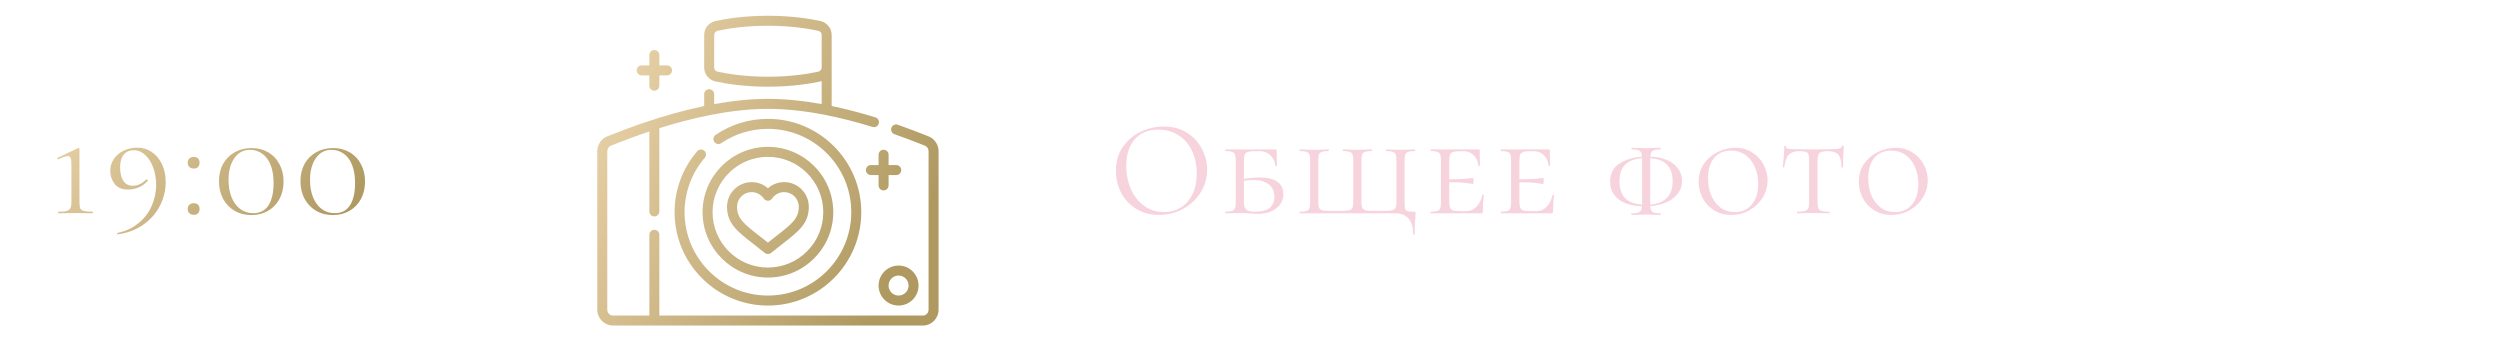 <?xml version="1.0" encoding="UTF-8"?> <svg xmlns="http://www.w3.org/2000/svg" width="293" height="40" viewBox="0 0 293 40" fill="none"><path d="M6.848 25C6.816 25 6.8 24.968 6.8 24.904C6.8 24.84 6.816 24.808 6.848 24.808C7.285 24.808 7.605 24.781 7.808 24.728C8.021 24.664 8.165 24.557 8.24 24.408C8.325 24.259 8.368 24.024 8.368 23.704V19.368C8.368 18.973 8.341 18.696 8.288 18.536C8.235 18.376 8.123 18.296 7.952 18.296C7.76 18.296 7.392 18.419 6.848 18.664H6.832C6.779 18.664 6.741 18.637 6.72 18.584C6.699 18.531 6.709 18.499 6.752 18.488L9.168 17.352C9.179 17.341 9.195 17.336 9.216 17.336C9.237 17.336 9.259 17.352 9.28 17.384C9.301 17.405 9.312 17.432 9.312 17.464V23.704C9.312 24.035 9.344 24.275 9.408 24.424C9.483 24.573 9.627 24.675 9.84 24.728C10.053 24.781 10.389 24.808 10.848 24.808C10.869 24.808 10.88 24.84 10.88 24.904C10.88 24.968 10.869 25 10.848 25C10.496 25 10.224 24.995 10.032 24.984L8.848 24.968L7.68 24.984C7.477 24.995 7.2 25 6.848 25ZM14.956 22.216C14.295 22.216 13.788 21.997 13.436 21.56C13.095 21.112 12.924 20.6 12.924 20.024C12.924 19.512 13.063 19.048 13.34 18.632C13.628 18.216 14.012 17.891 14.492 17.656C14.983 17.421 15.516 17.304 16.092 17.304C16.721 17.304 17.287 17.475 17.788 17.816C18.3 18.157 18.7 18.637 18.988 19.256C19.276 19.864 19.42 20.557 19.42 21.336C19.42 22.296 19.196 23.219 18.748 24.104C18.311 24.979 17.665 25.715 16.812 26.312C15.969 26.92 14.967 27.304 13.804 27.464H13.788C13.756 27.464 13.735 27.437 13.724 27.384C13.713 27.341 13.724 27.315 13.756 27.304C14.737 27.101 15.569 26.712 16.252 26.136C16.945 25.571 17.457 24.893 17.788 24.104C18.129 23.315 18.3 22.499 18.3 21.656C18.3 20.952 18.188 20.291 17.964 19.672C17.751 19.053 17.441 18.557 17.036 18.184C16.641 17.8 16.188 17.608 15.676 17.608C15.164 17.608 14.769 17.784 14.492 18.136C14.215 18.477 14.076 18.973 14.076 19.624C14.076 20.253 14.199 20.771 14.444 21.176C14.7 21.571 15.063 21.768 15.532 21.768C15.831 21.768 16.097 21.715 16.332 21.608C16.577 21.501 16.849 21.315 17.148 21.048C17.159 21.037 17.175 21.032 17.196 21.032C17.228 21.032 17.26 21.048 17.292 21.08C17.324 21.112 17.335 21.139 17.324 21.16C17.047 21.501 16.705 21.763 16.3 21.944C15.895 22.125 15.447 22.216 14.956 22.216ZM22.7 25.176C22.486 25.176 22.316 25.112 22.188 24.984C22.06 24.856 21.996 24.691 21.996 24.488C21.996 24.285 22.06 24.125 22.188 24.008C22.316 23.88 22.486 23.816 22.7 23.816C22.924 23.816 23.094 23.875 23.212 23.992C23.329 24.109 23.388 24.275 23.388 24.488C23.388 24.701 23.329 24.872 23.212 25C23.094 25.117 22.924 25.176 22.7 25.176ZM22.7 19.752C22.486 19.752 22.316 19.688 22.188 19.56C22.06 19.432 21.996 19.267 21.996 19.064C21.996 18.861 22.06 18.701 22.188 18.584C22.316 18.456 22.486 18.392 22.7 18.392C22.924 18.392 23.094 18.451 23.212 18.568C23.329 18.685 23.388 18.851 23.388 19.064C23.388 19.277 23.329 19.448 23.212 19.576C23.094 19.693 22.924 19.752 22.7 19.752ZM29.472 25.208C28.736 25.208 28.08 25.043 27.504 24.712C26.928 24.371 26.474 23.901 26.144 23.304C25.824 22.696 25.664 22.003 25.664 21.224C25.664 20.467 25.824 19.795 26.144 19.208C26.474 18.621 26.928 18.168 27.504 17.848C28.09 17.517 28.752 17.352 29.488 17.352C30.213 17.352 30.858 17.517 31.424 17.848C32 18.179 32.443 18.643 32.752 19.24C33.072 19.827 33.232 20.504 33.232 21.272C33.232 22.04 33.072 22.723 32.752 23.32C32.432 23.917 31.984 24.381 31.408 24.712C30.843 25.043 30.197 25.208 29.472 25.208ZM29.664 24.984C30.474 24.984 31.077 24.675 31.472 24.056C31.866 23.427 32.064 22.563 32.064 21.464C32.064 20.6 31.941 19.875 31.696 19.288C31.451 18.701 31.12 18.269 30.704 17.992C30.288 17.704 29.824 17.56 29.312 17.56C28.523 17.56 27.904 17.891 27.456 18.552C27.008 19.203 26.784 20.056 26.784 21.112C26.784 21.859 26.901 22.525 27.136 23.112C27.37 23.699 27.706 24.157 28.144 24.488C28.581 24.819 29.088 24.984 29.664 24.984ZM39.022 25.208C38.286 25.208 37.63 25.043 37.054 24.712C36.478 24.371 36.025 23.901 35.694 23.304C35.374 22.696 35.214 22.003 35.214 21.224C35.214 20.467 35.374 19.795 35.694 19.208C36.025 18.621 36.478 18.168 37.054 17.848C37.641 17.517 38.302 17.352 39.038 17.352C39.763 17.352 40.408 17.517 40.974 17.848C41.55 18.179 41.992 18.643 42.302 19.24C42.622 19.827 42.782 20.504 42.782 21.272C42.782 22.04 42.622 22.723 42.302 23.32C41.982 23.917 41.534 24.381 40.958 24.712C40.392 25.043 39.747 25.208 39.022 25.208ZM39.214 24.984C40.025 24.984 40.627 24.675 41.022 24.056C41.416 23.427 41.614 22.563 41.614 21.464C41.614 20.6 41.491 19.875 41.246 19.288C41.001 18.701 40.67 18.269 40.254 17.992C39.838 17.704 39.374 17.56 38.862 17.56C38.072 17.56 37.454 17.891 37.006 18.552C36.558 19.203 36.334 20.056 36.334 21.112C36.334 21.859 36.451 22.525 36.686 23.112C36.92 23.699 37.257 24.157 37.694 24.488C38.131 24.819 38.638 24.984 39.214 24.984Z" fill="url(#paint0_linear_17_459)"></path><path d="M108.17 38.154H71.83C70.821 38.154 70 37.316 70 36.287V17.723C70 16.95 70.476 16.247 71.184 15.975C71.323 15.922 71.489 15.857 71.681 15.782C73.456 15.087 77.662 13.44 82.529 12.429V11.039C82.529 10.715 82.791 10.453 83.115 10.453C83.439 10.453 83.701 10.715 83.701 11.039V12.2C85.753 11.828 87.894 11.586 90 11.586C91.95 11.586 94.055 11.79 96.299 12.196V9.506C96.254 9.52 96.209 9.532 96.163 9.542C95.108 9.774 92.903 10.164 90 10.164C87.097 10.164 84.892 9.774 83.837 9.542C83.079 9.375 82.529 8.69 82.529 7.914V4.096C82.529 3.319 83.079 2.635 83.837 2.468C84.892 2.235 87.097 1.846 90 1.846C92.903 1.846 95.108 2.235 96.163 2.468C96.921 2.635 97.471 3.319 97.471 4.096V12.424C99.113 12.765 100.825 13.209 102.6 13.755C102.909 13.851 103.083 14.178 102.987 14.488C102.892 14.797 102.564 14.97 102.255 14.875C100.361 14.292 98.543 13.829 96.809 13.486C96.783 13.482 96.758 13.477 96.733 13.47C94.317 12.997 92.066 12.758 90 12.758C85.517 12.758 80.84 13.9 77.275 15.025V24.783C77.275 25.107 77.013 25.369 76.689 25.369C76.365 25.369 76.103 25.107 76.103 24.783V15.407C74.347 15.996 72.95 16.544 72.108 16.873C71.914 16.949 71.745 17.015 71.605 17.069C71.346 17.169 71.172 17.431 71.172 17.723V36.287C71.172 36.67 71.467 36.983 71.83 36.983H76.103V27.517C76.103 27.194 76.365 26.931 76.689 26.931C77.013 26.931 77.275 27.194 77.275 27.517V36.983H108.17C108.533 36.983 108.828 36.67 108.828 36.287V17.723C108.828 17.431 108.654 17.169 108.395 17.069C108.255 17.015 108.087 16.95 107.893 16.873C107.191 16.599 106.132 16.184 104.829 15.725C104.524 15.618 104.363 15.283 104.471 14.978C104.578 14.673 104.913 14.512 105.218 14.62C106.54 15.085 107.611 15.505 108.32 15.782C108.511 15.857 108.677 15.922 108.815 15.975C109.524 16.247 110 16.95 110 17.723V36.287C110 37.316 109.179 38.154 108.17 38.154ZM90 3.018C87.208 3.018 85.098 3.39 84.089 3.612C83.861 3.663 83.701 3.861 83.701 4.096V7.914C83.701 8.148 83.861 8.347 84.089 8.397C85.098 8.619 87.208 8.992 90 8.992C92.792 8.992 94.902 8.619 95.911 8.397C96.139 8.347 96.299 8.148 96.299 7.914V4.096C96.299 3.861 96.139 3.662 95.911 3.612C94.902 3.39 92.792 3.018 90 3.018ZM105.312 35.811C104.02 35.811 102.969 34.759 102.969 33.467C102.969 32.175 104.02 31.123 105.312 31.123C106.605 31.123 107.656 32.175 107.656 33.467C107.656 34.759 106.605 35.811 105.312 35.811ZM105.312 32.295C104.666 32.295 104.141 32.821 104.141 33.467C104.141 34.113 104.666 34.639 105.312 34.639C105.959 34.639 106.484 34.113 106.484 33.467C106.484 32.821 105.959 32.295 105.312 32.295ZM90 35.811C83.967 35.811 79.059 30.903 79.059 24.87C79.059 22.248 80.002 19.712 81.712 17.728C81.923 17.483 82.293 17.456 82.538 17.667C82.783 17.879 82.811 18.249 82.599 18.494C81.072 20.264 80.231 22.529 80.231 24.87C80.231 30.257 84.614 34.639 90 34.639C95.386 34.639 99.769 30.257 99.769 24.87C99.769 19.484 95.386 15.102 90 15.102C88.035 15.102 86.141 15.682 84.522 16.781C84.254 16.962 83.89 16.893 83.708 16.625C83.527 16.357 83.596 15.993 83.864 15.811C85.678 14.58 87.8 13.93 90 13.93C96.033 13.93 100.94 18.838 100.94 24.87C100.94 30.903 96.033 35.811 90 35.811ZM90 32.529C85.777 32.529 82.341 29.093 82.341 24.87C82.341 20.647 85.777 17.211 90 17.211C94.223 17.211 97.659 20.647 97.659 24.87C97.659 29.093 94.223 32.529 90 32.529ZM90 18.383C86.423 18.383 83.513 21.293 83.513 24.87C83.513 28.447 86.423 31.357 90 31.357C93.577 31.357 96.487 28.447 96.487 24.87C96.487 21.293 93.577 18.383 90 18.383ZM90 29.771C89.869 29.771 89.738 29.727 89.63 29.64C89.154 29.253 88.707 28.905 88.312 28.598C86.376 27.094 85.208 26.186 85.208 24.23C85.208 22.639 86.503 21.344 88.095 21.344C88.805 21.344 89.479 21.604 90 22.062C90.521 21.604 91.195 21.344 91.905 21.344C93.497 21.344 94.792 22.639 94.792 24.23C94.792 26.186 93.624 27.094 91.688 28.598C91.293 28.905 90.846 29.253 90.37 29.64C90.262 29.727 90.131 29.771 90 29.771ZM88.095 22.515C87.149 22.515 86.38 23.285 86.38 24.23C86.38 25.612 87.211 26.258 89.031 27.673C89.327 27.903 89.653 28.156 90 28.433C90.347 28.156 90.673 27.903 90.969 27.673C92.789 26.258 93.62 25.612 93.62 24.23C93.62 23.285 92.851 22.515 91.905 22.515C91.336 22.515 90.805 22.797 90.485 23.269C90.376 23.43 90.194 23.526 90 23.526C89.806 23.526 89.624 23.43 89.515 23.269C89.195 22.797 88.664 22.515 88.095 22.515ZM103.555 22.315C103.231 22.315 102.969 22.052 102.969 21.729V20.518H102.07C101.747 20.518 101.484 20.256 101.484 19.932C101.484 19.608 101.747 19.346 102.07 19.346H102.969V18.135C102.969 17.811 103.231 17.549 103.555 17.549C103.878 17.549 104.141 17.811 104.141 18.135V19.346H105.039C105.363 19.346 105.625 19.608 105.625 19.932C105.625 20.256 105.363 20.518 105.039 20.518H104.141V21.729C104.141 22.052 103.878 22.315 103.555 22.315ZM76.689 10.63C76.365 10.63 76.103 10.367 76.103 10.043V8.833H75.205C74.881 8.833 74.619 8.57 74.619 8.247C74.619 7.923 74.881 7.661 75.205 7.661H76.103V6.45C76.103 6.126 76.365 5.864 76.689 5.864C77.013 5.864 77.275 6.126 77.275 6.45V7.661H78.173C78.497 7.661 78.759 7.923 78.759 8.247C78.759 8.57 78.497 8.833 78.173 8.833H77.275V10.043C77.275 10.367 77.013 10.63 76.689 10.63Z" fill="url(#paint1_linear_17_459)"></path><path d="M135.856 25.192C134.864 25.192 133.979 24.963 133.2 24.504C132.432 24.035 131.835 23.405 131.408 22.616C130.992 21.816 130.784 20.947 130.784 20.008C130.784 18.909 131.061 17.971 131.616 17.192C132.171 16.403 132.88 15.811 133.744 15.416C134.619 15.021 135.509 14.824 136.416 14.824C137.429 14.824 138.32 15.064 139.088 15.544C139.856 16.013 140.443 16.637 140.848 17.416C141.264 18.195 141.472 19.021 141.472 19.896C141.472 20.867 141.216 21.757 140.704 22.568C140.192 23.379 139.504 24.019 138.64 24.488C137.787 24.957 136.859 25.192 135.856 25.192ZM136.416 24.856C137.141 24.856 137.792 24.68 138.368 24.328C138.955 23.976 139.413 23.464 139.744 22.792C140.085 22.109 140.256 21.293 140.256 20.344C140.256 19.341 140.069 18.451 139.696 17.672C139.323 16.893 138.795 16.285 138.112 15.848C137.44 15.411 136.651 15.192 135.744 15.192C134.571 15.192 133.653 15.571 132.992 16.328C132.331 17.085 132 18.125 132 19.448C132 20.451 132.187 21.368 132.56 22.2C132.933 23.021 133.456 23.672 134.128 24.152C134.8 24.621 135.563 24.856 136.416 24.856ZM145.786 23.704C145.786 24.109 145.877 24.397 146.058 24.568C146.239 24.728 146.597 24.808 147.13 24.808C147.887 24.808 148.447 24.659 148.81 24.36C149.173 24.051 149.354 23.613 149.354 23.048C149.354 22.419 149.135 21.939 148.698 21.608C148.271 21.267 147.663 21.096 146.874 21.096C146.415 21.096 145.909 21.155 145.354 21.272L145.274 21.048C146.213 20.877 146.986 20.792 147.594 20.792C148.511 20.792 149.21 20.957 149.69 21.288C150.17 21.619 150.41 22.099 150.41 22.728C150.41 23.421 150.133 23.987 149.578 24.424C149.023 24.851 148.309 25.064 147.434 25.064C147.157 25.064 146.831 25.048 146.458 25.016C146.309 25.005 146.133 24.995 145.93 24.984C145.727 24.973 145.509 24.968 145.274 24.968L144.346 24.984C144.165 24.995 143.919 25 143.61 25C143.589 25 143.578 24.968 143.578 24.904C143.578 24.84 143.589 24.808 143.61 24.808C143.973 24.808 144.234 24.781 144.394 24.728C144.565 24.675 144.677 24.573 144.73 24.424C144.794 24.264 144.826 24.024 144.826 23.704V18.808C144.826 18.488 144.794 18.253 144.73 18.104C144.677 17.955 144.565 17.853 144.394 17.8C144.234 17.736 143.978 17.704 143.626 17.704C143.605 17.704 143.594 17.672 143.594 17.608C143.594 17.544 143.605 17.512 143.626 17.512H149.466C149.573 17.512 149.626 17.555 149.626 17.64L149.642 18.664C149.653 18.867 149.658 19.123 149.658 19.432C149.658 19.464 149.626 19.48 149.562 19.48C149.509 19.48 149.477 19.464 149.466 19.432C149.423 18.931 149.231 18.52 148.89 18.2C148.559 17.88 148.149 17.72 147.658 17.72H147.05C146.677 17.72 146.405 17.752 146.234 17.816C146.063 17.869 145.946 17.971 145.882 18.12C145.818 18.269 145.786 18.504 145.786 18.824V23.704ZM152.332 25C152.311 25 152.3 24.968 152.3 24.904C152.3 24.84 152.311 24.808 152.332 24.808C152.684 24.808 152.94 24.781 153.1 24.728C153.271 24.675 153.388 24.573 153.452 24.424C153.516 24.264 153.548 24.024 153.548 23.704V18.808C153.548 18.488 153.516 18.253 153.452 18.104C153.388 17.955 153.271 17.853 153.1 17.8C152.94 17.736 152.684 17.704 152.332 17.704C152.311 17.704 152.3 17.672 152.3 17.608C152.3 17.544 152.311 17.512 152.332 17.512L153.068 17.528C153.452 17.549 153.767 17.56 154.012 17.56C154.268 17.56 154.599 17.549 155.004 17.528L155.708 17.512C155.729 17.512 155.74 17.544 155.74 17.608C155.74 17.672 155.729 17.704 155.708 17.704C155.356 17.704 155.095 17.736 154.924 17.8C154.764 17.853 154.652 17.955 154.588 18.104C154.535 18.253 154.508 18.488 154.508 18.808V23.672C154.508 23.971 154.535 24.189 154.588 24.328C154.652 24.467 154.764 24.568 154.924 24.632C155.095 24.685 155.356 24.712 155.708 24.712H157.404C157.745 24.712 158.001 24.685 158.172 24.632C158.343 24.568 158.455 24.467 158.508 24.328C158.572 24.179 158.604 23.96 158.604 23.672V18.808C158.604 18.488 158.572 18.253 158.508 18.104C158.455 17.955 158.343 17.853 158.172 17.8C158.012 17.736 157.756 17.704 157.404 17.704C157.383 17.704 157.372 17.672 157.372 17.608C157.372 17.544 157.383 17.512 157.404 17.512L158.092 17.528C158.497 17.549 158.828 17.56 159.084 17.56C159.329 17.56 159.655 17.549 160.06 17.528L160.764 17.512C160.796 17.512 160.812 17.544 160.812 17.608C160.812 17.672 160.796 17.704 160.764 17.704C160.412 17.704 160.151 17.736 159.98 17.8C159.82 17.853 159.708 17.955 159.644 18.104C159.591 18.253 159.564 18.488 159.564 18.808V23.672C159.564 23.971 159.591 24.189 159.644 24.328C159.708 24.467 159.82 24.568 159.98 24.632C160.14 24.685 160.396 24.712 160.748 24.712H162.46C162.801 24.712 163.057 24.685 163.228 24.632C163.399 24.568 163.511 24.467 163.564 24.328C163.628 24.179 163.66 23.96 163.66 23.672V18.808C163.66 18.488 163.628 18.253 163.564 18.104C163.511 17.955 163.399 17.853 163.228 17.8C163.068 17.736 162.812 17.704 162.46 17.704C162.428 17.704 162.412 17.672 162.412 17.608C162.412 17.544 162.428 17.512 162.46 17.512L163.148 17.528C163.553 17.549 163.884 17.56 164.14 17.56C164.375 17.56 164.695 17.549 165.1 17.528L165.82 17.512C165.852 17.512 165.868 17.544 165.868 17.608C165.868 17.672 165.852 17.704 165.82 17.704C165.468 17.704 165.207 17.736 165.036 17.8C164.876 17.853 164.764 17.955 164.7 18.104C164.647 18.253 164.62 18.488 164.62 18.808V23.704C164.62 24.077 164.641 24.339 164.684 24.488C164.737 24.627 164.833 24.717 164.972 24.76C165.111 24.792 165.367 24.808 165.74 24.808C165.825 24.808 165.873 24.819 165.884 24.84C165.895 24.851 165.9 24.904 165.9 25L165.884 25.4C165.831 25.965 165.804 26.643 165.804 27.432C165.804 27.485 165.772 27.512 165.708 27.512C165.644 27.512 165.612 27.485 165.612 27.432C165.612 26.557 165.42 25.933 165.036 25.56C164.663 25.187 164.177 25 163.58 25H152.332ZM167.694 25C167.673 25 167.662 24.968 167.662 24.904C167.662 24.84 167.673 24.808 167.694 24.808C168.046 24.808 168.302 24.781 168.462 24.728C168.622 24.675 168.729 24.573 168.782 24.424C168.846 24.264 168.878 24.024 168.878 23.704V18.808C168.878 18.488 168.846 18.253 168.782 18.104C168.729 17.955 168.622 17.853 168.462 17.8C168.302 17.736 168.046 17.704 167.694 17.704C167.673 17.704 167.662 17.672 167.662 17.608C167.662 17.544 167.673 17.512 167.694 17.512H173.262C173.369 17.512 173.422 17.555 173.422 17.64L173.438 18.632C173.449 18.835 173.454 19.091 173.454 19.4C173.454 19.432 173.422 19.448 173.358 19.448C173.294 19.448 173.262 19.432 173.262 19.4C173.22 18.909 173.038 18.509 172.718 18.2C172.409 17.88 172.025 17.72 171.566 17.72H171.118C170.745 17.72 170.473 17.752 170.302 17.816C170.132 17.869 170.014 17.971 169.95 18.12C169.886 18.269 169.854 18.504 169.854 18.824V23.64C169.854 23.949 169.886 24.184 169.95 24.344C170.014 24.493 170.132 24.6 170.302 24.664C170.484 24.717 170.756 24.744 171.118 24.744H171.886C172.324 24.744 172.708 24.573 173.038 24.232C173.38 23.88 173.609 23.427 173.726 22.872C173.726 22.84 173.753 22.824 173.806 22.824C173.87 22.824 173.902 22.84 173.902 22.872C173.828 23.64 173.79 24.269 173.79 24.76C173.79 24.845 173.774 24.909 173.742 24.952C173.71 24.984 173.646 25 173.55 25H167.694ZM172.622 21.56C172.58 21.56 172.345 21.528 171.918 21.464C171.502 21.389 170.681 21.352 169.454 21.352V21.016C170.67 21.016 171.486 20.989 171.902 20.936C172.329 20.883 172.569 20.856 172.622 20.856C172.676 20.856 172.702 20.968 172.702 21.192C172.702 21.437 172.676 21.56 172.622 21.56ZM175.916 25C175.895 25 175.884 24.968 175.884 24.904C175.884 24.84 175.895 24.808 175.916 24.808C176.268 24.808 176.524 24.781 176.684 24.728C176.844 24.675 176.951 24.573 177.004 24.424C177.068 24.264 177.1 24.024 177.1 23.704V18.808C177.1 18.488 177.068 18.253 177.004 18.104C176.951 17.955 176.844 17.853 176.684 17.8C176.524 17.736 176.268 17.704 175.916 17.704C175.895 17.704 175.884 17.672 175.884 17.608C175.884 17.544 175.895 17.512 175.916 17.512H181.484C181.591 17.512 181.644 17.555 181.644 17.64L181.66 18.632C181.671 18.835 181.676 19.091 181.676 19.4C181.676 19.432 181.644 19.448 181.58 19.448C181.516 19.448 181.484 19.432 181.484 19.4C181.442 18.909 181.26 18.509 180.94 18.2C180.631 17.88 180.247 17.72 179.788 17.72H179.34C178.967 17.72 178.695 17.752 178.524 17.816C178.354 17.869 178.236 17.971 178.172 18.12C178.108 18.269 178.076 18.504 178.076 18.824V23.64C178.076 23.949 178.108 24.184 178.172 24.344C178.236 24.493 178.354 24.6 178.524 24.664C178.706 24.717 178.978 24.744 179.34 24.744H180.108C180.546 24.744 180.93 24.573 181.26 24.232C181.602 23.88 181.831 23.427 181.948 22.872C181.948 22.84 181.975 22.824 182.028 22.824C182.092 22.824 182.124 22.84 182.124 22.872C182.05 23.64 182.012 24.269 182.012 24.76C182.012 24.845 181.996 24.909 181.964 24.952C181.932 24.984 181.868 25 181.772 25H175.916ZM180.844 21.56C180.802 21.56 180.567 21.528 180.14 21.464C179.724 21.389 178.903 21.352 177.676 21.352V21.016C178.892 21.016 179.708 20.989 180.124 20.936C180.551 20.883 180.791 20.856 180.844 20.856C180.898 20.856 180.924 20.968 180.924 21.192C180.924 21.437 180.898 21.56 180.844 21.56ZM192.752 24.184C191.483 24.184 190.491 23.928 189.776 23.416C189.061 22.893 188.704 22.184 188.704 21.288C188.704 20.285 189.12 19.544 189.952 19.064C190.795 18.584 191.819 18.344 193.024 18.344C193.899 18.344 194.645 18.467 195.264 18.712C195.883 18.957 196.347 19.299 196.656 19.736C196.976 20.163 197.136 20.653 197.136 21.208C197.136 21.805 196.949 22.328 196.576 22.776C196.213 23.224 195.701 23.571 195.04 23.816C194.379 24.061 193.616 24.184 192.752 24.184ZM192.896 23.992C194.987 23.992 196.032 23.069 196.032 21.224C196.032 20.296 195.771 19.613 195.248 19.176C194.736 18.739 193.963 18.52 192.928 18.52C191.925 18.52 191.152 18.739 190.608 19.176C190.075 19.603 189.808 20.296 189.808 21.256C189.808 22.195 190.064 22.888 190.576 23.336C191.099 23.773 191.872 23.992 192.896 23.992ZM192.448 18.616C192.448 18.296 192.416 18.061 192.352 17.912C192.299 17.763 192.187 17.661 192.016 17.608C191.856 17.544 191.6 17.512 191.248 17.512C191.216 17.512 191.2 17.48 191.2 17.416C191.2 17.352 191.216 17.32 191.248 17.32L191.952 17.336C192.357 17.357 192.677 17.368 192.912 17.368C193.179 17.368 193.515 17.357 193.92 17.336L194.592 17.32C194.624 17.32 194.64 17.352 194.64 17.416C194.64 17.48 194.624 17.512 194.592 17.512C194.251 17.512 193.995 17.544 193.824 17.608C193.664 17.672 193.552 17.784 193.488 17.944C193.435 18.104 193.408 18.344 193.408 18.664V23.896C193.408 24.216 193.435 24.451 193.488 24.6C193.552 24.749 193.664 24.856 193.824 24.92C193.984 24.973 194.24 25 194.592 25C194.624 25 194.64 25.032 194.64 25.096C194.64 25.16 194.624 25.192 194.592 25.192L193.888 25.176C193.504 25.155 193.179 25.144 192.912 25.144C192.677 25.144 192.357 25.155 191.952 25.176L191.232 25.192C191.2 25.192 191.184 25.16 191.184 25.096C191.184 25.032 191.2 25 191.232 25C191.584 25 191.84 24.973 192 24.92C192.171 24.856 192.288 24.749 192.352 24.6C192.416 24.451 192.448 24.216 192.448 23.896V18.616ZM202.906 25.192C202.16 25.192 201.493 25.016 200.906 24.664C200.33 24.312 199.882 23.837 199.562 23.24C199.242 22.643 199.082 21.997 199.082 21.304C199.082 20.472 199.296 19.757 199.722 19.16C200.16 18.552 200.709 18.093 201.37 17.784C202.042 17.475 202.725 17.32 203.418 17.32C204.165 17.32 204.821 17.507 205.386 17.88C205.962 18.243 206.4 18.717 206.698 19.304C207.008 19.891 207.162 20.504 207.162 21.144C207.162 21.859 206.97 22.531 206.586 23.16C206.202 23.779 205.685 24.275 205.034 24.648C204.384 25.011 203.674 25.192 202.906 25.192ZM203.322 24.856C204.154 24.856 204.816 24.563 205.306 23.976C205.808 23.389 206.058 22.579 206.058 21.544C206.058 20.829 205.93 20.179 205.674 19.592C205.429 19.005 205.066 18.536 204.586 18.184C204.106 17.832 203.536 17.656 202.874 17.656C202.021 17.656 201.36 17.944 200.89 18.52C200.421 19.085 200.186 19.88 200.186 20.904C200.186 21.64 200.309 22.307 200.554 22.904C200.81 23.501 201.173 23.976 201.642 24.328C202.122 24.68 202.682 24.856 203.322 24.856ZM210.941 17.72C210.535 17.72 210.215 17.779 209.981 17.896C209.746 18.003 209.559 18.189 209.421 18.456C209.293 18.723 209.191 19.101 209.117 19.592C209.117 19.613 209.085 19.624 209.021 19.624C208.967 19.624 208.941 19.613 208.941 19.592C208.973 19.347 209.01 18.952 209.053 18.408C209.095 17.864 209.117 17.448 209.117 17.16C209.117 17.107 209.149 17.08 209.213 17.08C209.277 17.08 209.309 17.107 209.309 17.16C209.309 17.299 209.389 17.389 209.549 17.432C209.709 17.464 209.906 17.48 210.141 17.48C211.079 17.501 211.885 17.512 212.557 17.512L213.949 17.496C214.141 17.485 214.391 17.48 214.701 17.48C215.085 17.48 215.367 17.459 215.549 17.416C215.73 17.363 215.847 17.256 215.901 17.096C215.922 17.064 215.959 17.048 216.013 17.048C216.066 17.048 216.093 17.064 216.093 17.096C216.029 18.248 215.997 19.08 215.997 19.592C215.997 19.613 215.965 19.624 215.901 19.624C215.847 19.624 215.821 19.613 215.821 19.592C215.81 19.112 215.751 18.739 215.645 18.472C215.549 18.205 215.383 18.013 215.149 17.896C214.914 17.779 214.589 17.72 214.173 17.72C213.714 17.72 213.405 17.795 213.245 17.944C213.095 18.083 213.021 18.371 213.021 18.808V23.704C213.021 24.035 213.053 24.275 213.117 24.424C213.181 24.573 213.303 24.675 213.485 24.728C213.677 24.781 213.981 24.808 214.397 24.808C214.429 24.808 214.445 24.84 214.445 24.904C214.445 24.968 214.429 25 214.397 25C214.066 25 213.81 24.995 213.629 24.984L212.509 24.968L211.437 24.984C211.245 24.995 210.978 25 210.637 25C210.615 25 210.605 24.968 210.605 24.904C210.605 24.84 210.615 24.808 210.637 24.808C211.042 24.808 211.341 24.781 211.533 24.728C211.725 24.675 211.853 24.573 211.917 24.424C211.991 24.264 212.029 24.024 212.029 23.704V18.776C212.029 18.467 212.002 18.243 211.949 18.104C211.906 17.955 211.81 17.853 211.661 17.8C211.511 17.747 211.271 17.72 210.941 17.72ZM221.678 25.192C220.931 25.192 220.265 25.016 219.678 24.664C219.102 24.312 218.654 23.837 218.334 23.24C218.014 22.643 217.854 21.997 217.854 21.304C217.854 20.472 218.067 19.757 218.494 19.16C218.931 18.552 219.481 18.093 220.142 17.784C220.814 17.475 221.497 17.32 222.19 17.32C222.937 17.32 223.593 17.507 224.158 17.88C224.734 18.243 225.171 18.717 225.47 19.304C225.779 19.891 225.934 20.504 225.934 21.144C225.934 21.859 225.742 22.531 225.358 23.16C224.974 23.779 224.457 24.275 223.806 24.648C223.155 25.011 222.446 25.192 221.678 25.192ZM222.094 24.856C222.926 24.856 223.587 24.563 224.078 23.976C224.579 23.389 224.83 22.579 224.83 21.544C224.83 20.829 224.702 20.179 224.446 19.592C224.201 19.005 223.838 18.536 223.358 18.184C222.878 17.832 222.307 17.656 221.646 17.656C220.793 17.656 220.131 17.944 219.662 18.52C219.193 19.085 218.958 19.88 218.958 20.904C218.958 21.64 219.081 22.307 219.326 22.904C219.582 23.501 219.945 23.976 220.414 24.328C220.894 24.68 221.454 24.856 222.094 24.856Z" fill="#F7D4DD"></path><defs><linearGradient id="paint0_linear_17_459" x1="4.417" y1="20" x2="28.558" y2="40.093" gradientUnits="userSpaceOnUse"><stop stop-color="#E4CEA3"></stop><stop offset="1" stop-color="#AF9961"></stop></linearGradient><linearGradient id="paint1_linear_17_459" x1="68.333" y1="20" x2="101.892" y2="37.815" gradientUnits="userSpaceOnUse"><stop stop-color="#E4CEA3"></stop><stop offset="1" stop-color="#AF9961"></stop></linearGradient></defs></svg> 